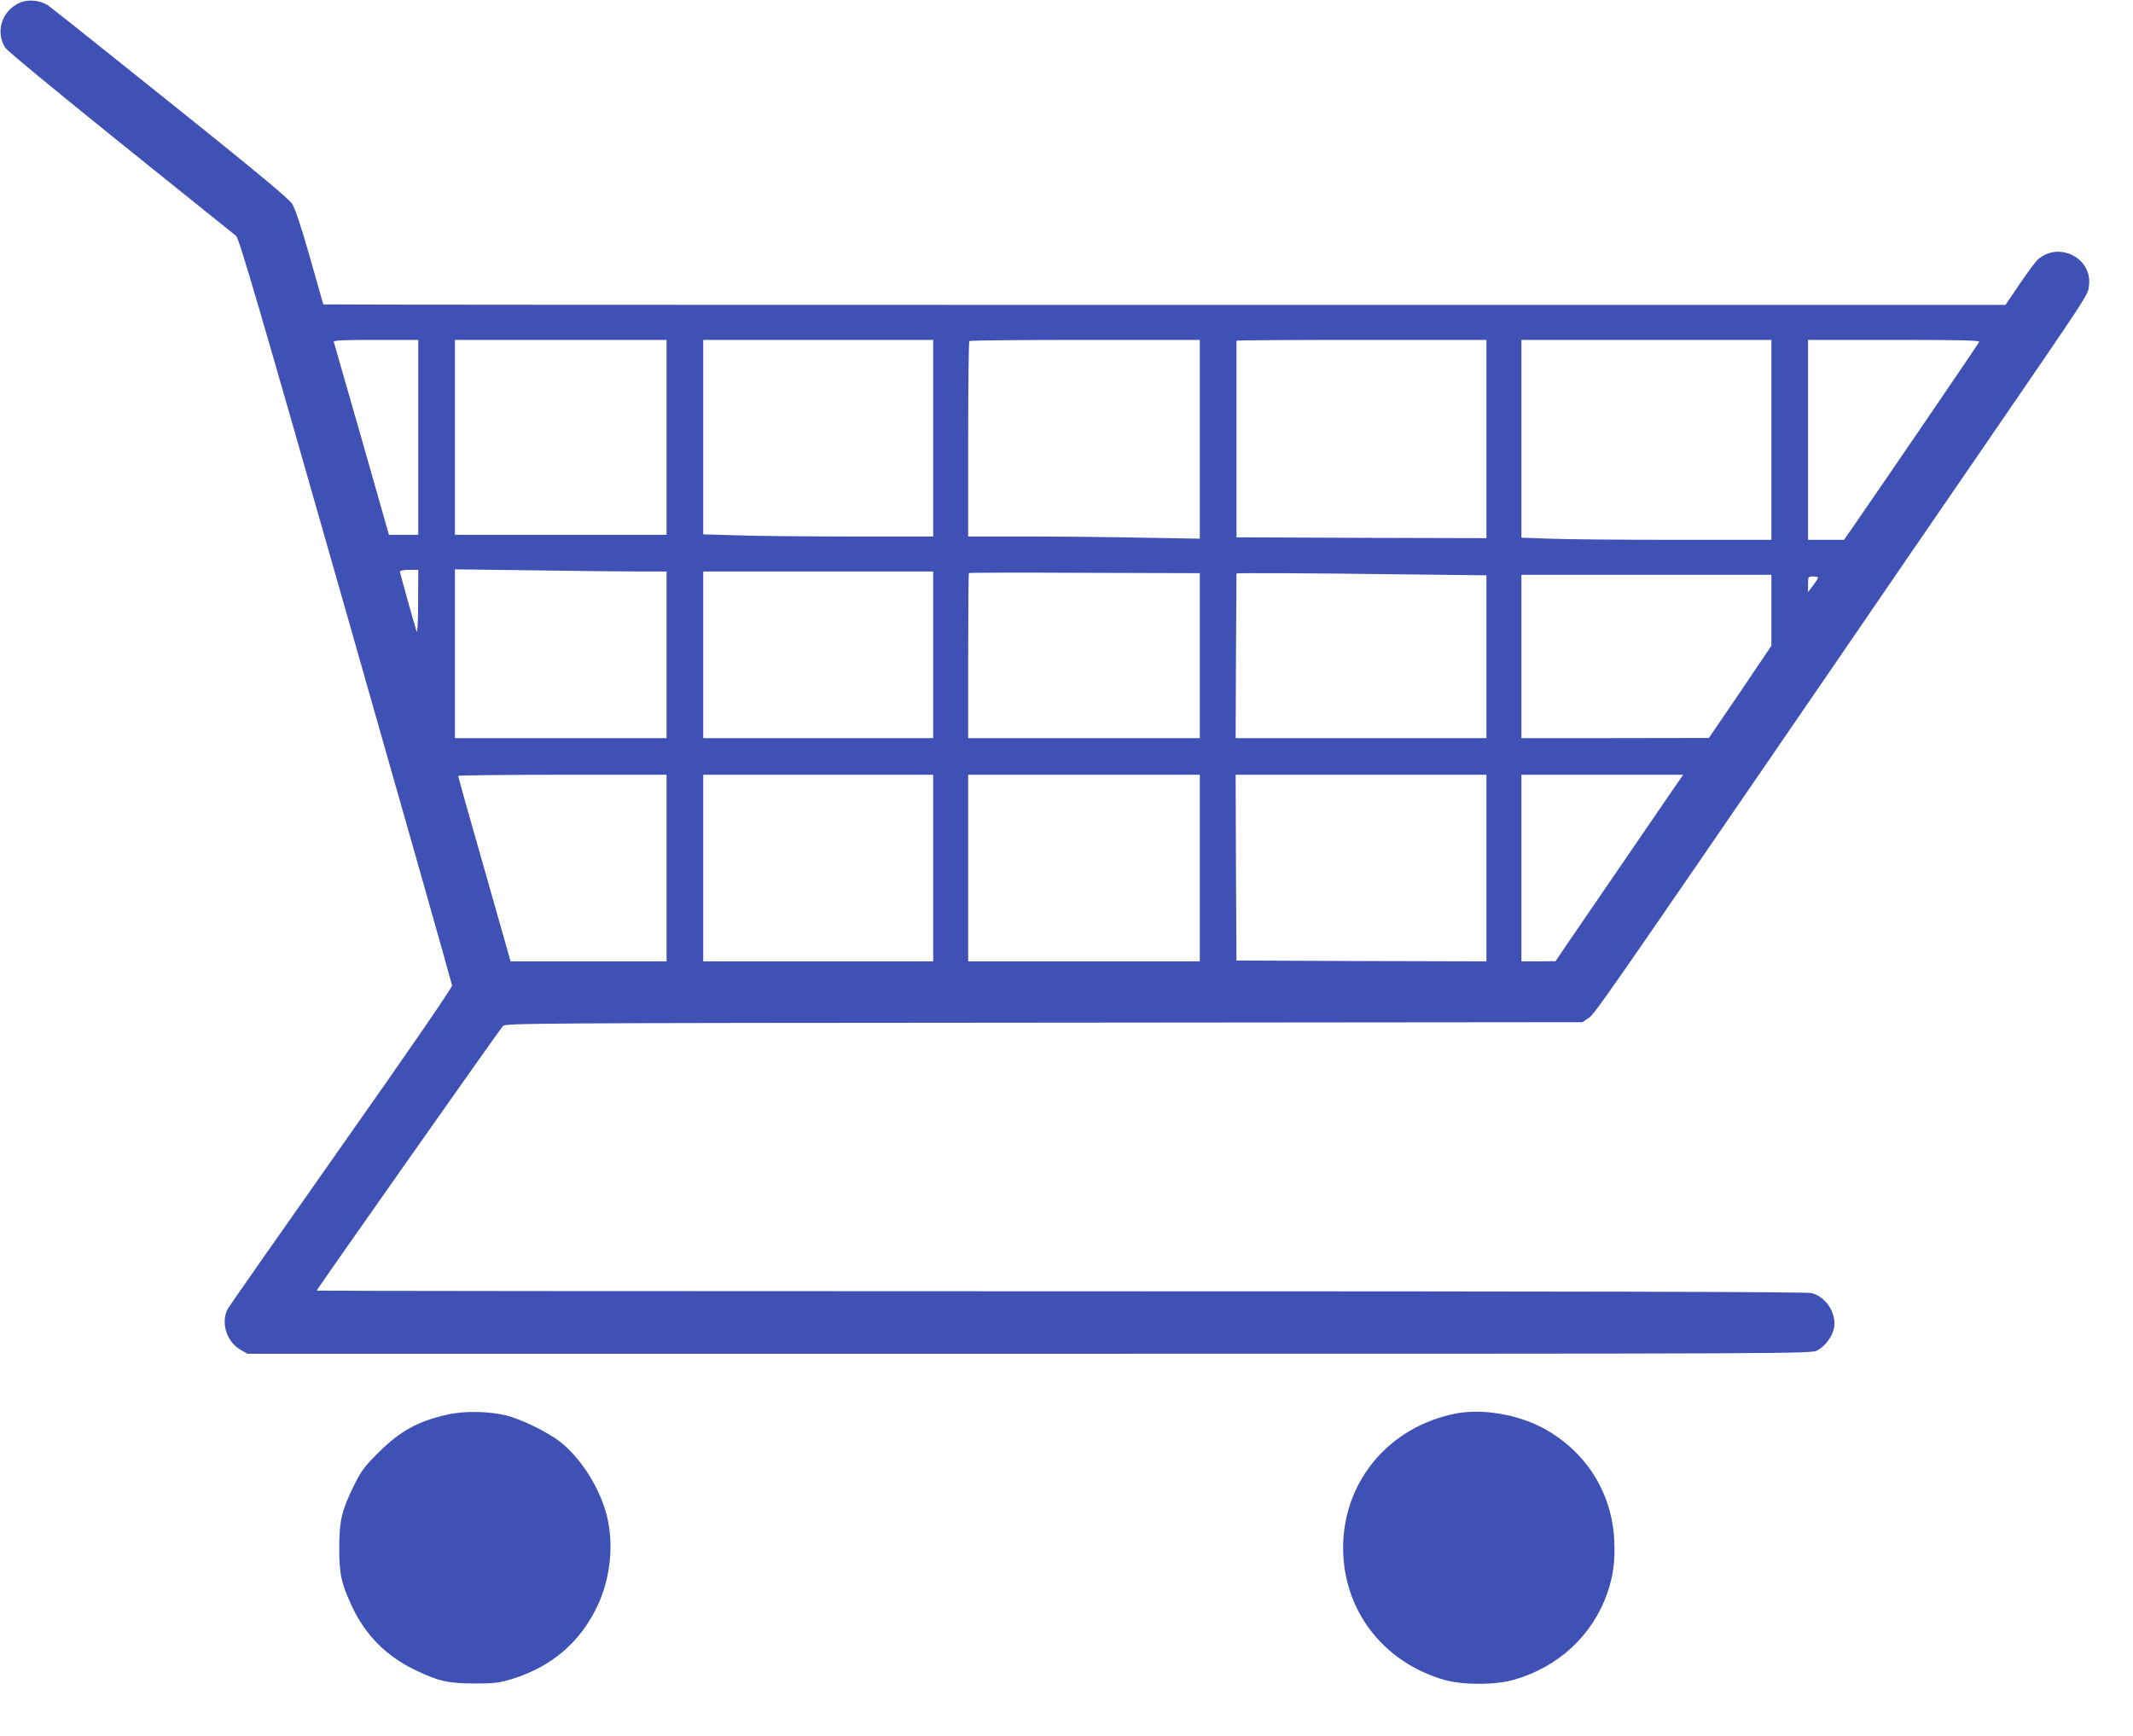 <?xml version="1.0" standalone="no"?>
<!DOCTYPE svg PUBLIC "-//W3C//DTD SVG 20010904//EN"
 "http://www.w3.org/TR/2001/REC-SVG-20010904/DTD/svg10.dtd">
<svg version="1.0" xmlns="http://www.w3.org/2000/svg"
 width="1280pt" height="1042pt" viewBox="0 0 1280 1042"
 preserveAspectRatio="xMidYMid meet">
<g transform="translate(0,1042) scale(0.1,-0.1)"
fill="#3f51b5" stroke="none">
<path d="M115 10402 c-105 -49 -143 -172 -84 -268 11 -18 319 -272 692 -572
369 -297 682 -548 694 -558 18 -15 141 -435 658 -2249 350 -1227 637 -2239
638 -2250 1 -12 -261 -393 -664 -965 -366 -520 -674 -960 -683 -977 -42 -82
-6 -196 76 -243 l43 -25 4690 0 c4670 0 4690 0 4730 20 49 25 95 88 102 143
11 85 -51 178 -134 201 -26 8 -1419 11 -4505 11 -2458 0 -4468 2 -4468 4 0 6
1097 1565 1118 1588 14 17 186 18 3247 20 l3231 3 37 25 c38 26 74 78 1423
2045 312 457 734 1071 936 1365 655 956 638 928 644 987 20 163 -177 265 -304
158 -15 -12 -65 -80 -112 -149 l-85 -126 -5047 0 c-2777 0 -5048 1 -5048 3 0
1 -36 128 -80 282 -53 186 -89 294 -107 322 -20 31 -225 201 -728 604 -385
309 -716 572 -736 586 -50 33 -122 39 -174 15z m2395 -2607 l0 -585 -88 0 -88
0 -163 573 c-90 314 -166 578 -168 585 -4 9 50 12 251 12 l256 0 0 -585z
m1490 0 l0 -585 -635 0 -635 0 0 585 0 585 635 0 635 0 0 -585z m1600 -5 l0
-590 -487 0 c-269 0 -579 3 -690 7 l-203 6 0 584 0 583 690 0 690 0 0 -590z
m1600 -7 l0 -596 -352 6 c-194 4 -507 7 -695 7 l-343 0 0 583 c0 321 3 587 7
590 3 4 316 7 695 7 l688 0 0 -597z m1720 2 l0 -595 -750 2 -750 3 0 588 c0
323 0 589 0 592 0 3 338 5 750 5 l750 0 0 -595z m1710 -5 l0 -600 -583 0
c-321 0 -659 3 -750 7 l-167 6 0 594 0 593 750 0 750 0 0 -600z m1247 588 c-4
-11 -540 -796 -750 -1100 l-61 -88 -108 0 -108 0 0 600 0 600 516 0 c409 0
515 -3 511 -12z m-9368 -1565 c0 -115 -4 -187 -9 -173 -19 61 -100 351 -100
360 0 5 25 10 55 10 l55 0 -1 -197z m1323 187 l168 0 0 -500 0 -500 -635 0
-635 0 0 507 0 506 467 -6 c256 -4 542 -7 635 -7z m1768 -500 l0 -500 -690 0
-690 0 0 500 0 500 690 0 690 0 0 -500z m1600 -5 l0 -495 -695 0 -695 0 0 493
c0 272 2 496 4 498 2 2 315 3 695 1 l691 -2 0 -495z m1203 488 l517 -6 0 -489
0 -488 -752 0 -753 0 2 492 c2 271 3 494 3 496 0 4 456 2 983 -5z m2227 -216
l0 -213 -187 -277 -188 -276 -562 -1 -563 0 0 490 0 490 750 0 750 0 0 -213z
m280 196 c0 -5 -14 -26 -30 -47 l-30 -40 0 47 c0 46 1 47 30 47 17 0 30 -3 30
-7z m-6910 -1743 l0 -560 -468 0 -468 0 -157 553 c-87 303 -158 555 -157 560
0 4 281 7 625 7 l625 0 0 -560z m1600 0 l0 -560 -690 0 -690 0 0 560 0 560
690 0 690 0 0 -560z m1600 0 l0 -560 -695 0 -695 0 0 560 0 560 695 0 695 0 0
-560z m1720 0 l0 -560 -750 2 -750 3 -3 558 -2 557 753 0 752 0 0 -560z m1117
468 c-92 -134 -581 -848 -647 -945 l-55 -82 -102 -1 -103 0 0 560 0 560 486 0
485 0 -64 -92z"/>
<path d="M2690 1931 c-179 -39 -287 -98 -421 -231 -84 -84 -101 -107 -147
-200 -72 -148 -86 -207 -86 -370 -1 -157 13 -216 78 -355 79 -168 203 -293
371 -375 144 -70 203 -84 365 -84 118 0 146 4 223 27 236 73 408 219 512 438
79 167 100 373 56 544 -43 167 -153 341 -279 441 -70 56 -235 137 -322 158
-104 26 -250 29 -350 7z"/>
<path d="M8735 1936 c-400 -79 -676 -408 -675 -808 1 -373 240 -684 606 -790
112 -32 304 -32 418 0 267 76 472 266 561 519 36 105 48 193 42 317 -13 288
-171 537 -427 675 -156 83 -366 118 -525 87z"/>
</g>
</svg>

